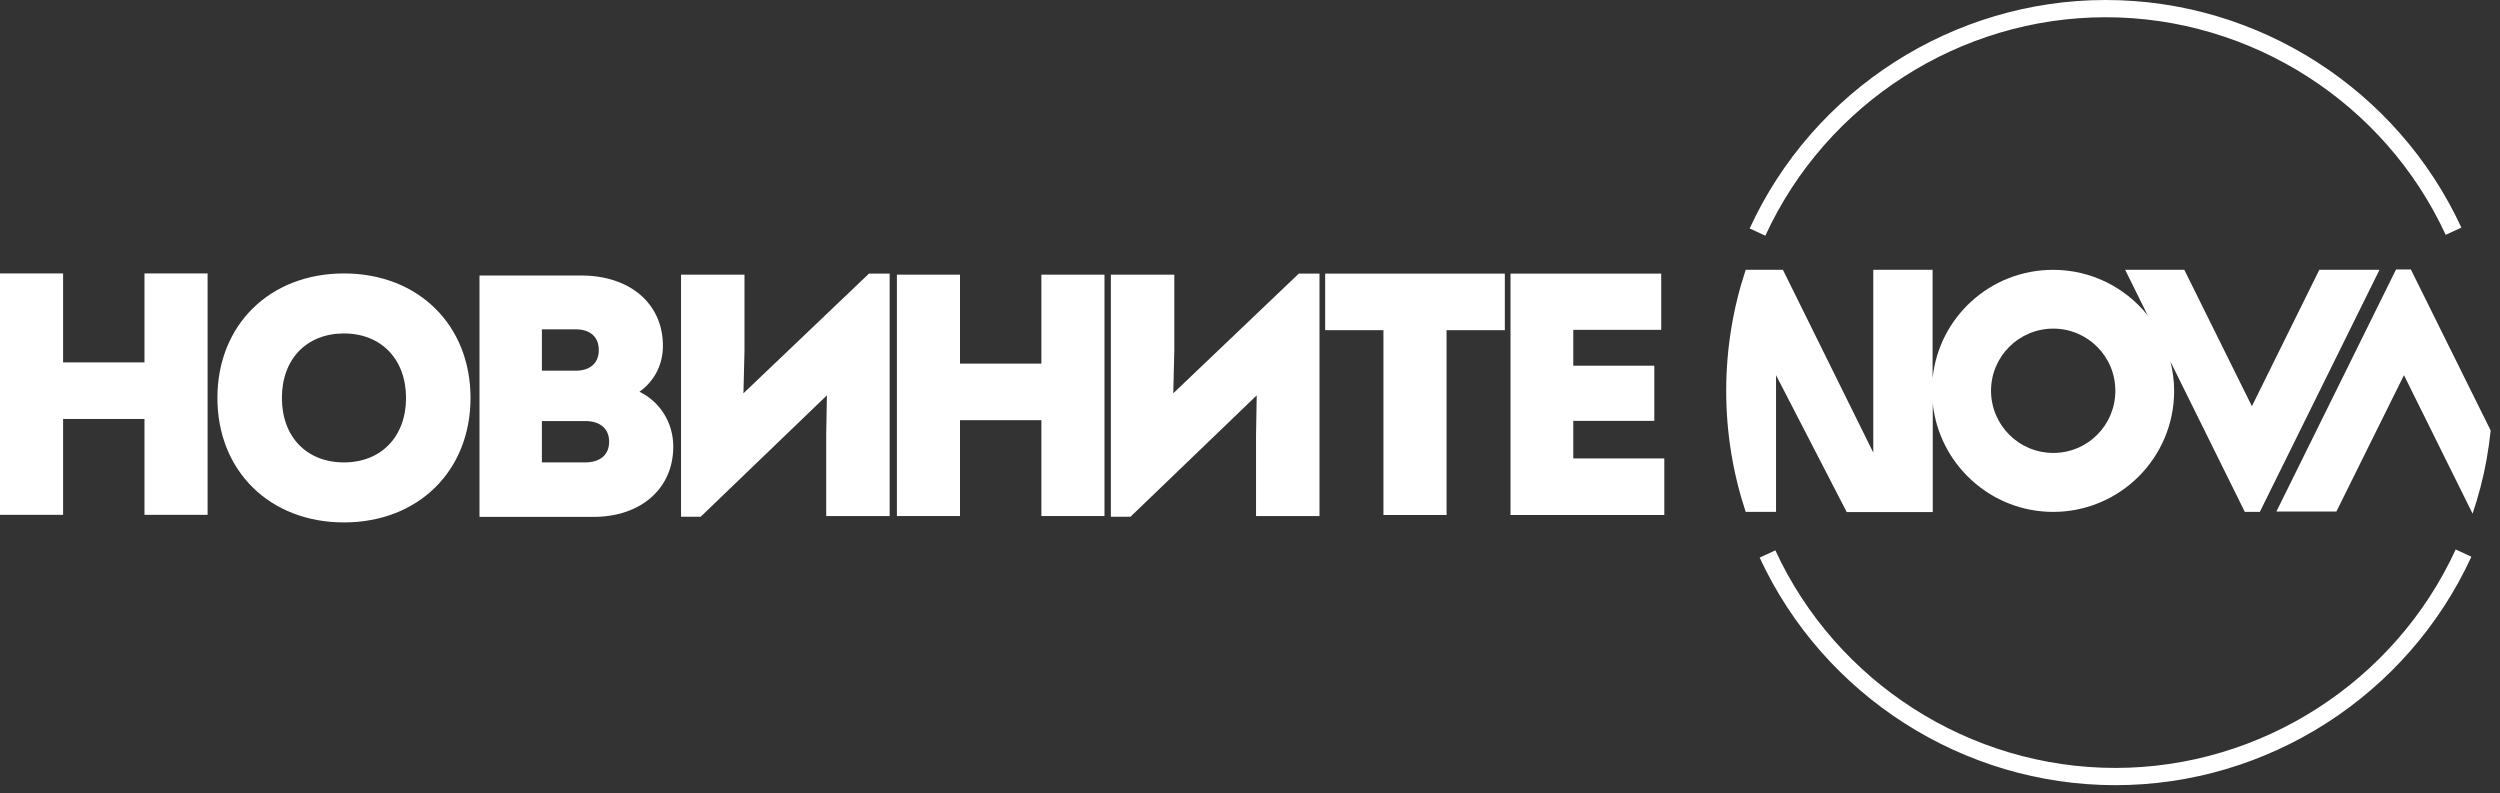 <svg width="145" height="46" viewBox="0 0 145 46" fill="none" xmlns="http://www.w3.org/2000/svg">
<rect x="0" y="0" width="145" height="46" fill="#333333" stroke="none"/>
<g id="Layer_1" clip-path="url(#clip0_1_869)">
<g id="Group">
<path id="Vector" d="M144.46 24.96C144.4 25.53 144.32 26.1 144.22 26.66C144.03 27.73 143.75 28.78 143.41 29.79L139.43 21.76L135.51 29.67H132.03L138.97 15.63H139.83L144.45 24.95L144.46 24.96ZM119.09 29.69C115.46 29.69 112.47 26.93 112.1 23.4V29.7H107.11L103.01 21.76V29.69H101.25C100.52 27.48 100.12 25.13 100.12 22.67C100.12 20.21 100.52 17.85 101.25 15.65H103.41L108.65 26.25V15.65H112.09V21.94C112.45 18.4 115.44 15.65 119.08 15.65C121.3 15.65 123.27 16.68 124.56 18.28L123.26 15.65H126.69L130.61 23.56L134.52 15.65H138.01L131.07 29.69H130.2L125.89 20.98C126.02 21.52 126.1 22.08 126.1 22.67C126.1 26.55 122.96 29.69 119.08 29.69H119.09ZM122.69 22.66C122.69 20.67 121.08 19.06 119.09 19.06C117.1 19.06 115.48 20.67 115.48 22.66C115.48 24.65 117.09 26.27 119.09 26.27C121.09 26.27 122.69 24.66 122.69 22.66Z" fill="white"/>
<path id="Vector_2" d="M102.39 13.67L101.48 13.25C105.18 5.2 113.28 0 122.13 0C130.98 0 139.05 5.18 142.76 13.2L141.85 13.62C138.31 5.95 130.56 1 122.13 1C113.7 1 105.93 5.97 102.39 13.67Z" fill="white"/>
<path id="Vector_3" d="M122.69 45.54C113.87 45.54 105.77 40.36 102.06 32.34L102.97 31.92C106.51 39.59 114.26 44.54 122.69 44.54C131.12 44.54 138.89 39.57 142.43 31.87L143.34 32.29C139.64 40.34 131.54 45.54 122.69 45.54Z" fill="white"/>
</g>
<g id="Group_2">
<path id="Vector_4" d="M12.04 15.86V29.86H8.38V24.3H3.66V29.86H0V15.86H3.66V21.02H8.38V15.86H12.04Z" fill="white"/>
<path id="Vector_5" d="M39.05 25.9C39.05 28.34 37.17 29.98 34.41 29.98H27.81V15.98H33.71C36.55 15.98 38.45 17.62 38.45 20.06C38.45 21.1 37.99 22.08 37.09 22.72C38.27 23.3 39.05 24.5 39.05 25.9ZM33.39 19.1H31.43V21.5H33.39C34.23 21.5 34.73 21.06 34.73 20.3C34.73 19.54 34.23 19.1 33.39 19.1ZM35.33 25.62C35.33 24.86 34.81 24.42 33.93 24.42H31.43V26.82H33.93C34.81 26.82 35.33 26.38 35.33 25.62Z" fill="white"/>
<path id="Vector_6" d="M12.61 23.08C12.61 18.84 15.65 15.86 19.95 15.86C24.25 15.86 27.29 18.84 27.29 23.08C27.29 27.32 24.25 30.3 19.95 30.3C15.65 30.3 12.61 27.32 12.61 23.08ZM23.55 23.08C23.55 20.84 22.11 19.34 19.95 19.34C17.79 19.34 16.35 20.82 16.35 23.08C16.35 25.34 17.79 26.82 19.95 26.82C22.11 26.82 23.55 25.32 23.55 23.08Z" fill="white"/>
<path id="Vector_7" d="M51.6 15.87V29.93H47.92V25.25L47.96 22.93L40.64 29.97H39.5V15.93H43.18V20.33L43.12 22.81L50.4 15.87H51.6Z" fill="white"/>
<path id="Vector_8" d="M87.28 19.15H83.9V29.87H80.24V19.15H76.86V15.87H87.28V19.15Z" fill="white"/>
<path id="Vector_9" d="M96.53 26.59V29.87H87.61V15.87H96.35V19.13H91.25V21.21H95.95V24.41H91.25V26.59H96.53Z" fill="white"/>
<path id="Vector_10" d="M64.06 15.93V29.93H60.4V24.37H55.68V29.93H52.02V15.93H55.68V21.09H60.4V15.93H64.06Z" fill="white"/>
<path id="Vector_11" d="M76.53 15.87V29.93H72.85V25.25L72.89 22.93L65.57 29.97H64.43V15.93H68.11V20.33L68.05 22.81L75.33 15.87H76.53Z" fill="white"/>
</g>
</g>
<defs>
<clipPath id="clip0_1_869">
<rect width="144.57" height="45.54" fill="white"/>
</clipPath>
</defs>
</svg>
